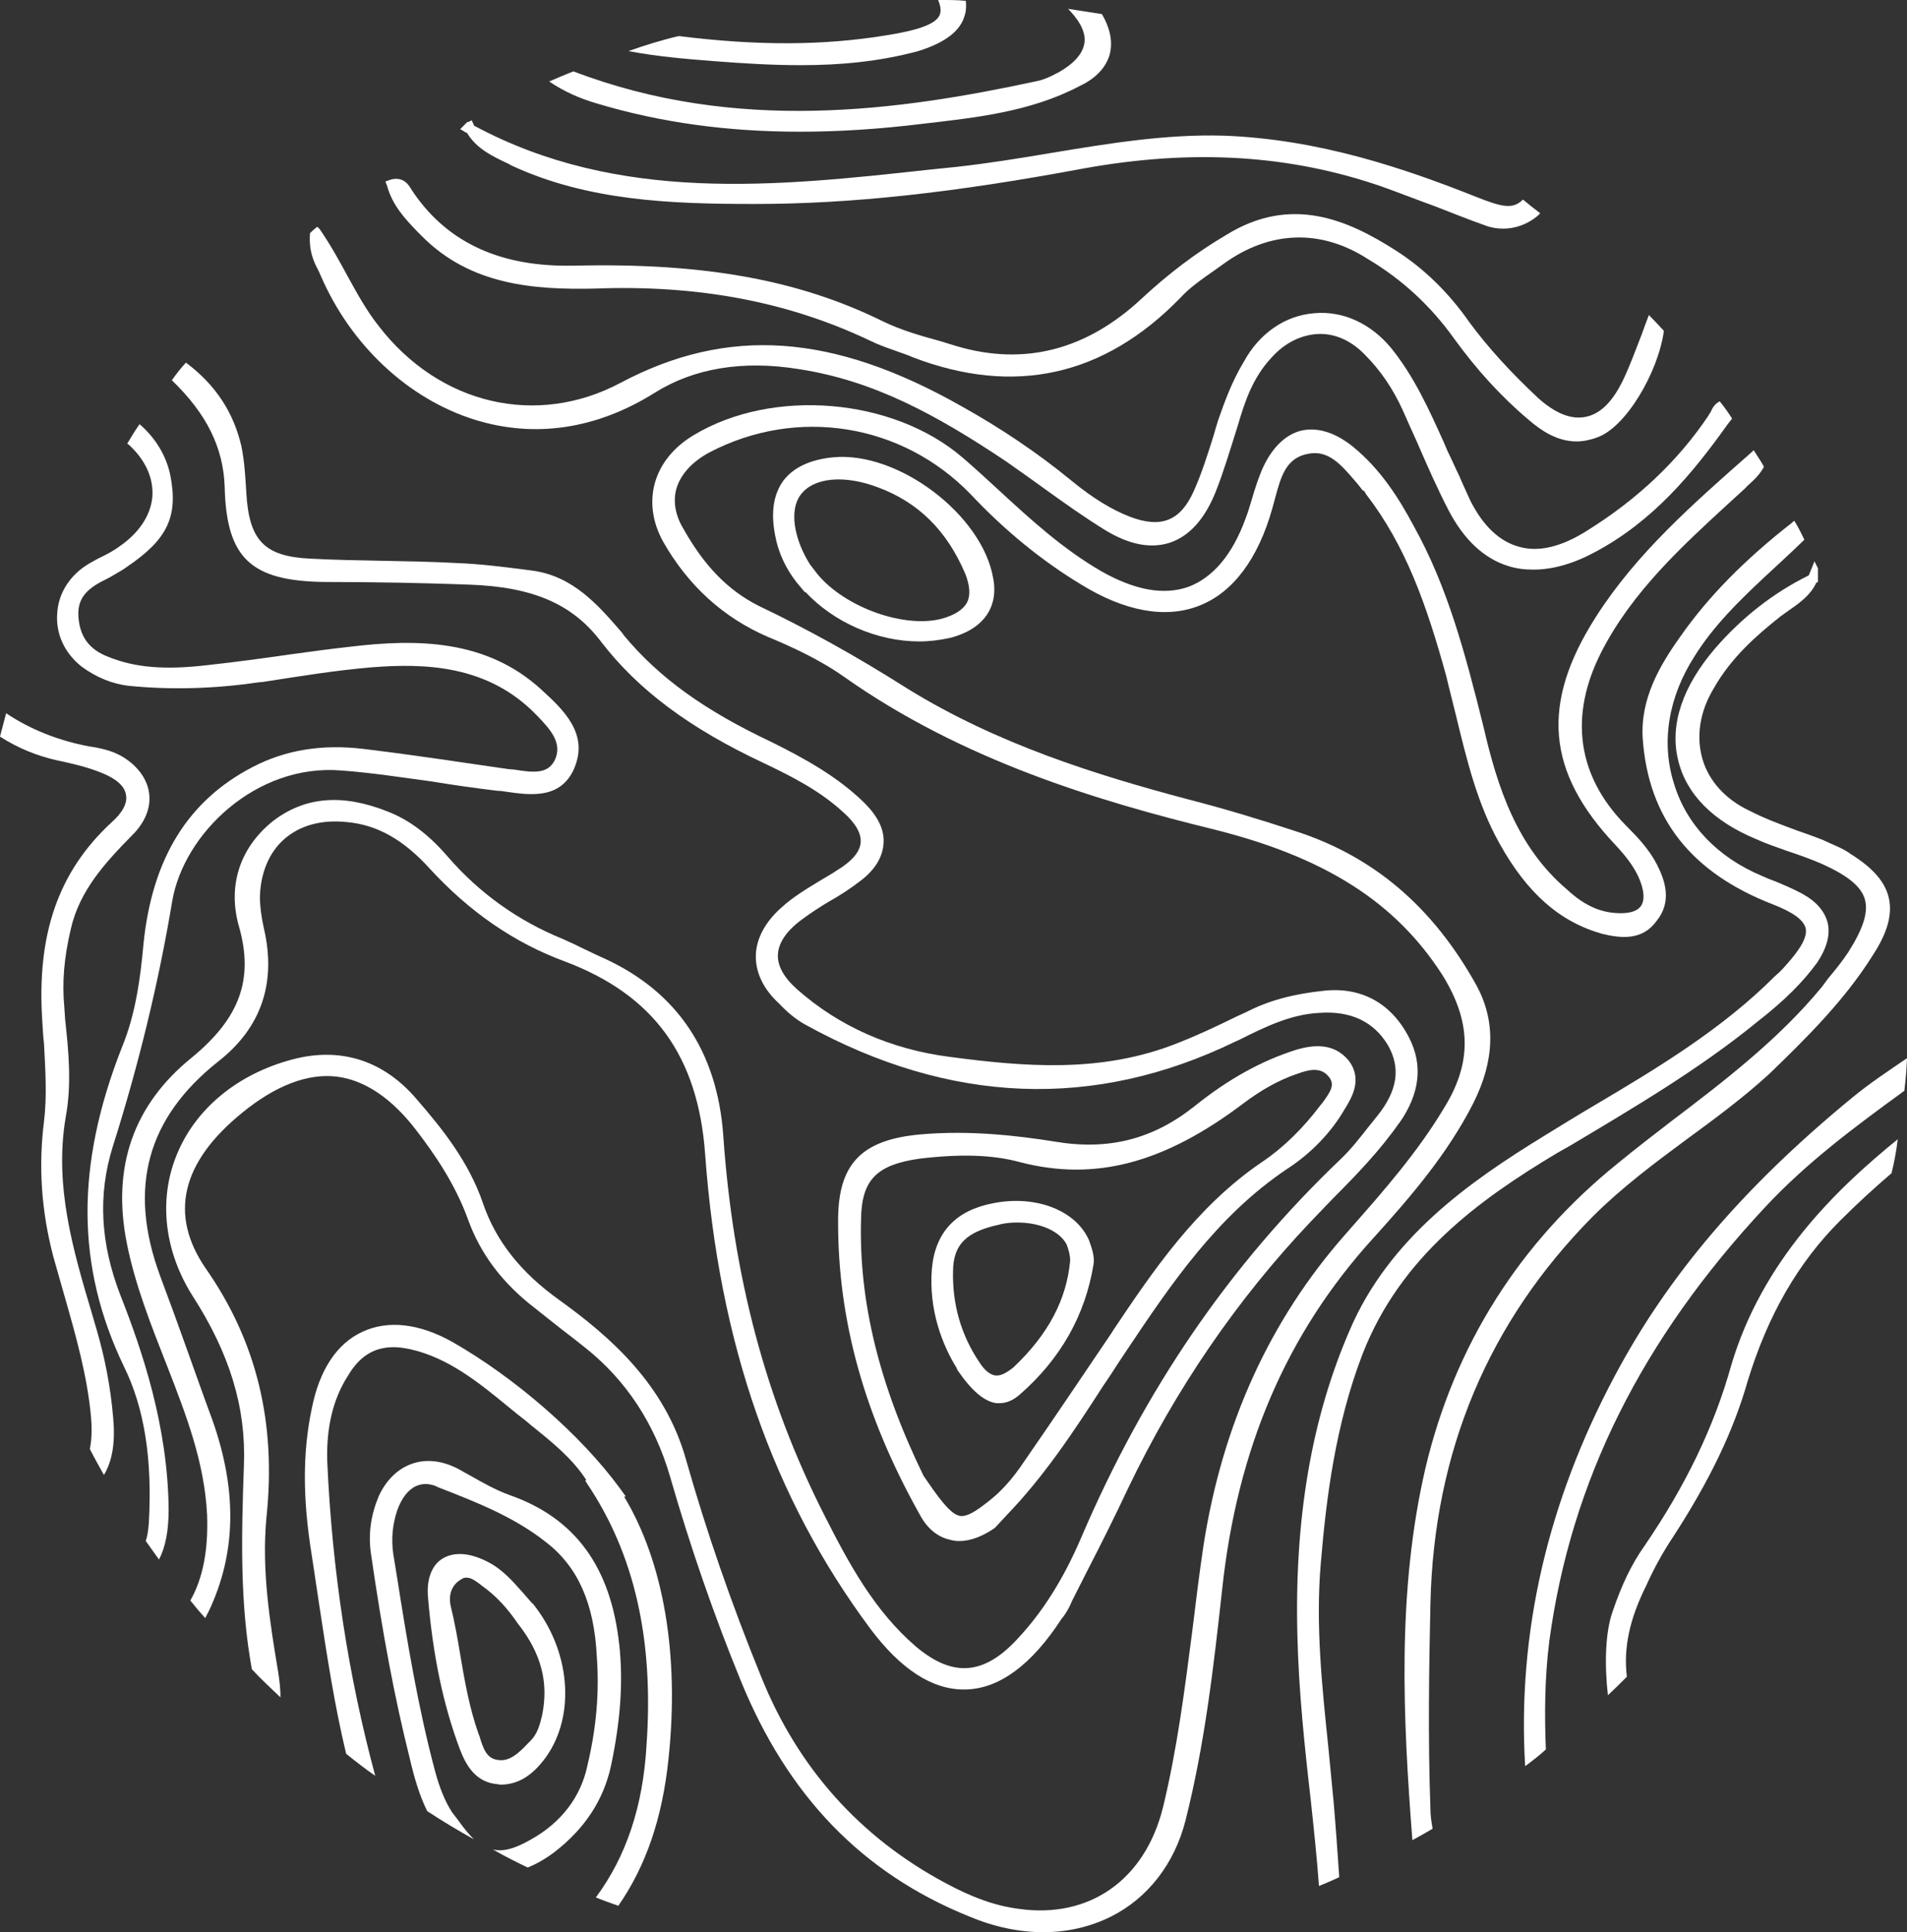 <?xml version="1.0" encoding="UTF-8"?> <svg xmlns="http://www.w3.org/2000/svg" id="_Слой_2" data-name="Слой 2" viewBox="0 0 813.35 823.87"><rect x="0" y="0" width="813.35" height="823.87" fill="#333333" stroke="none"/><defs><style> .cls-1 { fill: #fff; } </style></defs><g id="_Слой_1-2" data-name="Слой 1"><g><path class="cls-1" d="M752.3,198.92v.19c-1.88,3.38-4.13,5.45-6.2,7.33-.56.56-1.13.94-1.5,1.5l-6.57,6.01c-20.48,18.78-41.89,38.32-55.04,64.05-13.9,27.24-10.33,52.78,10.33,73.82,4.88,4.88,9.95,10.14,13.34,16.72,3.57,6.95,6.58,15.97-.19,24.23-6.01,8.27-15.03,7.33-22.92,5.45-18.22-5.07-32.12-17.28-43.96-38.51-9.58-17.09-14.09-36.07-18.6-54.66-1.32-5.45-2.82-11.08-4.13-16.72-8.45-30.62-17.28-55.6-34.19-77.58-.38-.75-.75-1.13-.75-1.32l-.75-.37c-.94-1.32-2.07-2.63-3.19-3.95-5.82-6.76-11.27-13.34-19.91-11.65-9.77,1.69-11.83,10.14-14.28,19.16-.38,1.5-.75,2.82-1.13,4.13-6.01,21.41-16.72,35.88-31.18,41.51-14.28,5.63-31.75,2.44-50.34-9.02-16.53-9.95-32.5-22.92-47.15-38.51-29.3-30.24-74.01-37.38-111.39-17.85-7.32,3.95-12.21,9.21-14.09,15.4-1.5,5.26-.56,11.27,2.82,16.91,9.02,16.15,19.16,26.48,32.12,33.06,20.47,9.77,41.32,21.23,63.49,35.31,38.32,23.67,80.4,36.82,120.03,47.33,15.4,3.95,30.81,8.64,45.08,13.34,33.62,10.71,58.98,32.31,77.58,65.74,8.45,15.4,7.89,32.31-1.32,50.53-10.9,21.41-26.48,39.63-42.83,57.67-36.82,40.57-57.85,89.6-64.24,149.71-3.57,32.31-7.33,65.56-15.59,98.24-4.7,18.6-16.15,33.25-31.93,41.14-8.83,4.32-18.41,6.58-28.74,6.58s-21.04-2.25-31.75-6.76c-45.46-18.41-77.2-51.28-97.3-100.5-11.46-27.99-21.6-57.29-30.24-87.35-6.58-22.35-18.6-40.57-35.69-54.29-3.57-2.82-7.33-5.82-11.08-8.64-3.57-2.82-7.33-5.82-10.9-8.64-13.9-10.71-23.1-23.1-28.36-37.57-5.45-15.22-14.46-28.18-21.79-37.75-10.52-13.9-22.17-21.79-34.19-23.29-12.4-1.5-26.11,3.76-40.39,15.4-26.11,21.23-31.18,43.58-15.59,66.31,21.79,31.18,30.24,65.93,25.92,106.51-2.07,22.35,1.5,44.52,5.07,65.93.56,3.57.94,7.14.94,10.52-4.13-3.95-8.27-7.7-12.21-12.02-5.07-27.8-4.51-55.98-3.38-86.97.94-24.61-6.01-47.52-21.98-72.32-11.83-18.78-14.46-40.39-6.95-59.36,7.89-20.1,26.11-35.13,49.59-41.33,20.48-5.45,38.88.37,52.97,16.9,11.08,12.77,22.35,26.86,28.36,44.52,5.45,15.97,16.15,29.49,32.5,41.14,21.6,15.59,45.08,35.88,54.1,68.19,8.64,30.43,19.35,61.42,31.93,92.23,15.59,38.88,42.08,68.56,78.52,88.1,11.83,6.39,21.41,9.77,31.37,11.08,30.06,4.32,53.91-12.21,61.61-43.39,6.01-24.8,9.2-49.97,12.4-74.57,1.5-12.21,3.01-24.8,4.88-37.19,8.08-51.66,28.36-95.99,60.3-132.24l2.63-3c14.09-15.97,28.55-32.5,39.64-51.09,12.02-19.35,11.65-36.82-.75-56.73-19.91-30.99-49.97-50.15-97.3-61.99-49.78-12.21-107.44-29.49-157.97-65.18-10.9-7.7-23.29-13.15-32.69-17.09-18.6-8.08-33.62-21.6-44.33-40.39-9.39-16.91-4.32-35.13,12.96-45.46,33.62-20.29,85.09-15.97,114.77,9.58,5.26,4.51,10.14,9.02,15.03,13.52,14.27,13.15,27.61,25.36,44.14,34.94,14.28,8.08,26.67,10.33,37.19,6.58,10.33-3.95,18.6-13.53,24.23-28.93,1.13-2.82,1.88-5.63,2.82-8.64,1.13-3.95,2.44-7.89,3.95-11.65,3.95-9.39,9.77-15.4,16.72-17.28,6.95-1.69,14.65.56,22.35,6.76,12.02,9.77,19.91,22.54,25.92,33.81,14.46,25.92,21.98,54.28,29.87,86.03,5.82,25.17,14.09,50.91,35.69,69.13,7.51,6.95,14.65,9.96,22.73,9.96,4.13,0,6.95-.94,8.45-2.82,1.5-1.88,1.69-4.88.56-8.83-2.07-6.95-6.58-12.4-11.27-17.47-29.49-31.18-31.93-60.3-8.27-97.3,17.28-27.05,41.33-48.09,66.5-70.25l.75-.75c1.5,2.44,3.01,4.51,4.32,6.95Z"></path><path class="cls-1" d="M596.77,478.8c-8.27,11.83-18.41,22.35-28.36,32.31-3,3.19-6.2,6.39-9.2,9.58-31.75,33.44-57.86,71.76-78.14,114.02-5.45,11.65-11.27,23.29-17.09,34.56-2.25,4.51-4.51,8.83-6.76,13.34-1.13,2.82-2.63,5.45-4.51,7.7-12.59,19.35-26.3,29.68-40.76,30.05h-.94c-13.52,0-26.86-8.64-39.82-25.92-41.51-55.79-64.62-121.91-70.44-202.3-3-41.7-21.79-67.81-59.55-82.09-21.98-8.08-40.95-21.23-58.04-39.82-11.08-12.21-22.35-18.6-35.31-19.72-10.89-1.13-20.1,1.5-26.67,7.33-6.39,5.63-9.96,14.09-10.33,24.42,0,3.95.56,8.45,1.69,13.52,5.45,23.29-1.13,42.45-19.35,56.73-30.43,24.04-38.7,53.91-24.98,91.29,3.95,10.52,7.7,20.85,11.46,31.37,3.57,9.95,7.14,20.1,10.9,30.24,10.71,30.24,10.14,56.92-1.5,81.52-.56,1.13-1.13,2.07-1.5,3.01-2.25-2.44-4.32-4.88-6.39-7.51,5.45-9.58,7.7-21.79,7.14-36.63-1.13-22.35-8.83-42.26-17.09-63.49l-.38-.94c-6.39-16.34-13.15-33.25-16.72-51.09-6.57-32.68,2.82-59.36,27.8-79.46,20.29-16.72,26.3-33.25,20.1-55.41-5.07-17.28,0-33.62,14.09-45.08,13.71-10.71,29.87-12.02,49.21-4.32,9.21,3.57,17.47,9.77,25.73,19.35,13.34,15.4,29.87,27.24,48.84,34.94,3,1.31,6.2,2.82,9.2,4.32,2.82,1.32,5.82,2.82,8.83,4.13,30.99,14.28,47.9,39.64,50.53,75.14,4.13,60.11,18.22,113.08,43.02,161.92,10.52,20.85,21.41,40.95,39.07,56.17,15.78,13.34,29.12,12.4,43.58-3.38,10.52-11.27,19.35-25.17,26.86-42.64,27.05-63.3,63.3-116.46,111.01-161.92,3.95-3.76,7.51-8.27,10.9-12.59,1.5-1.88,3-3.76,4.51-5.63,8.64-10.71,10.14-20.47,4.51-30.24-6.01-9.96-15.78-14.65-29.12-13.71-12.21.56-23.29,6.01-34.19,11.46l-2.07.94c-59.73,28.93-121.35,26.67-182.96-7.33-4.51-2.44-8.45-6.01-11.27-9.02-6.57-6.01-9.95-12.96-9.95-20.1s3.76-14.46,10.71-20.66c5.26-4.88,11.46-8.45,17.28-12.02,2.25-1.32,4.51-2.63,6.76-4.13,6.2-3.76,9.58-7.7,9.96-11.65.37-3.94-2.07-8.27-7.33-12.96-9.96-9.2-21.79-15.21-34-21.04-31.75-14.84-53.72-31.37-69.31-51.66-12.21-16.16-29.12-23.48-56.35-24.42-20.29-.75-40.95-1.13-61.42-1.13-31.75-.37-42.08-10.14-42.83-40.57-.56-16.72-7.7-31.18-22.54-45.46,1.88-2.63,3.76-5.07,6.01-7.51,12.77,9.58,20.29,21.23,23.67,35.69,1.31,6.39,1.69,13.15,2.07,19.53,1.13,20.66,7.7,27.43,27.24,28.36,10.33.56,21.04.75,31.18.94,10.33.19,21.04.38,31.37.94,10.14.38,20.48,1.69,31.93,3.19,17.85,2.25,28.74,15.22,38.51,26.48l.94,1.32c15.03,18.03,34.38,31.93,63.12,45.46,13.52,6.76,27.8,14.46,39.45,25.92,5.63,5.63,8.45,11.27,8.08,17.09-.37,5.82-3.57,11.27-9.77,15.97-4.32,3.38-9.02,6.39-13.71,9.02-3.76,2.25-7.51,4.7-11.08,7.33-6.76,4.88-10.33,10.14-10.52,15.22-.19,4.7,2.44,9.58,8.08,14.65,18.03,15.97,40.2,25.73,65.37,28.93,31.37,4.13,64.62,7.14,97.3-6.01,8.64-3.38,16.53-7.14,24.98-11.27l4.13-1.88c9.39-4.88,20.1-7.7,32.69-9.02,16.15-1.88,29.12,5.26,36.63,19.91,6.01,11.65,4.7,23.85-4.13,36.44Z"></path><path class="cls-1" d="M244.94,327.59c-5.82,13.34-18.78,11.46-29.3,9.95-1.13-.19-2.44-.37-3.57-.37-9.21-1.13-18.78-2.44-27.8-3.95-12.58-1.69-25.73-3.76-38.7-4.7-36.25-3.01-67.25,26.86-72.13,55.79-5.64,33.81-14.09,69.13-25.36,104.63-6.39,20.48-5.26,41.14,3.19,63.11,9.39,23.86,20.29,55.79,20.66,91.48,0,9.02-1.32,16.16-4.13,21.41-1.88-2.63-3.76-5.26-5.63-7.89.75-2.25,1.13-4.88,1.32-7.89,1.5-27.05-1.88-48.84-10.71-66.68-20.29-42.26-20.66-85.47-.75-136,5.82-14.09,7.89-29.68,9.2-44.33,3.76-36.25,18.97-60.86,46.58-75.14,14.09-7.33,29.68-9.77,47.15-7.7,14.09,1.69,28.55,3.76,42.64,5.82,6.39.94,12.96,1.88,19.35,2.82l2.44.19c8.08,1.32,14.09,1.88,17.09-3.76,3.76-7.51-1.88-13.52-7.51-19.35l-.56-.56c-20.48-20.85-46.96-21.79-70.25-19.91-15.4,1.32-30.24,3.76-46.02,6.2l-2.07.19c-19.16,2.82-37.57,3.19-54.85,1.5-7.14-.75-14.09-3.57-20.47-8.27-7.33-5.82-11.08-14.09-10.33-22.92.56-8.64,5.64-16.34,13.71-21.04,1.69-.94,3.57-2.07,5.63-3,2.25-1.13,4.7-2.44,6.76-3.95,8.64-5.82,13.71-13.34,14.46-21.41.56-7.89-2.82-15.59-9.96-22.17-.19-.19-.56-.38-.75-.56,1.69-2.82,3.38-5.64,5.26-8.27,6.76,5.82,11.46,13.52,13.15,21.98,3.38,17.47-1.32,27.24-18.6,38.88l-1.32.94c-2.63,1.5-5.45,3.38-8.27,4.7-8.08,3.95-11.27,8.27-11.08,14.84.37,8.83,4.32,14.65,12.77,17.85,11.46,4.7,24.42,5.63,42.08,3.57,12.21-1.32,24.42-3,36.25-4.7,8.27-1.13,16.53-2.25,24.98-3.19,28.36-3.38,58.04-3.19,81.52,18.41,9.02,8.27,20.29,18.6,13.9,33.44Z"></path><path class="cls-1" d="M738.78,178.45c-.75.94-1.5,1.88-2.07,2.63l-.38.56c-14.28,19.91-30.99,40.39-55.98,53.72-9.39,5.07-18.22,7.51-26.3,7.51-3.76,0-7.14-.38-10.71-1.5-10.33-3.19-18.78-11.08-25.36-23.48-5.07-9.77-9.58-20.1-13.9-30.05-1.88-4.13-3.76-8.27-5.64-12.59-4.32-9.58-9.77-17.47-16.34-24.04-5.45-5.63-12.02-8.83-18.97-8.83h-.38c-7.51.19-14.84,3.76-20.48,10.14-7.89,8.45-11.27,18.41-14.28,28.74l-.94,3.01c-2.63,8.27-5.26,17.09-8.45,25.17-4.7,11.83-11.27,19.16-19.72,21.98-8.27,2.63-17.47.75-27.61-5.45-8.83-5.45-17.28-11.46-25.36-17.28-5.45-3.95-11.27-8.08-16.9-12.02-30.06-20.1-56.54-34.37-88.1-39.26-24.23-3.95-45.08-.38-61.8,10.14-24.61,15.4-50.9,19.35-76.45,11.46-28.55-8.83-53.16-31.93-65.93-61.61-.38-.94-.75-1.69-1.13-2.44-1.88-3.57-3.95-8.08-3.38-15.59.94-.94,2.07-1.88,3-2.63h.19l.94.94c4.88,7.14,8.45,13.71,12.02,20.29,4.13,7.51,8.08,14.65,13.15,21.04,25.92,33.62,67.43,43.2,103.12,24.23,45.65-24.23,90.54-21.23,145.76,10.14,16.15,9.02,31.93,19.53,46.58,31.56,9.39,7.7,17.28,12.4,24.98,15.4,13.34,5.07,21.6,1.69,27.24-11.08,3.38-7.51,5.82-15.4,8.27-23.11.75-2.44,1.32-4.7,2.07-6.95,2.63-7.51,5.82-16.53,11.08-25.17,6.58-12.02,17.66-19.54,29.87-20.48,12.21-1.13,24.04,4.32,32.68,14.65,9.95,12.21,16.34,26.48,22.54,40.2l1.69,3.95c1.69,3.38,3.19,6.95,4.88,10.33,1.5,3.57,3.19,7.14,4.88,10.9,5.45,10.71,12.4,17.28,20.66,19.53,8.45,2.44,18.22,0,28.93-6.76,21.79-13.53,39.07-30.05,51.84-49.03.37-.56.56-1.13.94-1.5.75-1.69,1.69-3.57,3.94-4.7,1.88,2.25,3.57,4.7,5.26,7.33Z"></path><path class="cls-1" d="M779.54,393.52c1.13,5.07-.37,10.71-4.51,16.91-6.01,8.27-13.9,16.15-24.98,24.8-24.98,20.47-53.16,37-80.21,53.16l-5.64,3.19c-33.62,20.1-66.87,44.33-83.03,85.66-11.83,30.81-15.59,62.55-17.85,89.41-2.25,26.3.56,52.6,3.19,77.95.75,7.89,1.5,15.59,2.25,23.29.94,10.71,1.69,21.6,2.44,32.5-2.82,1.32-5.82,2.63-8.64,3.76-.94-12.59-2.25-24.98-3.57-37.19-2.63-22.73-5.07-46.21-5.63-69.31-1.32-50.15,6.01-92.79,22.17-130.17,16.91-39.82,51.66-63.87,82.84-83.03,7.33-4.51,14.65-9.02,21.98-13.34,26.67-15.78,54.1-32.31,76.64-54.85.56-.56,1.32-1.13,1.88-1.69,1.13-1.13,2.07-2.07,3-3.19,6.39-7.14,9.02-12.02,8.27-15.59-.94-3.57-5.26-6.76-13.9-10.14-34.94-13.52-53.16-36.63-55.6-70.63-1.13-16.9,7.14-31.18,16.16-43.77,11.83-16.91,27.42-32.68,47.15-48.09.38-.38.94-.75,1.32-1.13,1.69,2.63,3.01,5.45,4.32,8.08-6.39,6.2-12.21,11.46-18.03,16.9-9.58,9.02-20.66,19.72-28.74,32.69-11.27,17.47-14.46,36.82-8.83,54.47,5.26,17.47,18.6,31.37,37.38,39.26,1.69.75,3.38,1.5,5.07,2.07,4.13,1.69,8.08,3.38,12.02,5.45,6.2,3.38,9.77,7.51,11.08,12.58Z"></path><path class="cls-1" d="M773.9,239.31l-2.44,6.01c-15.22,7.51-28.55,18.03-39.82,30.99-13.9,16.15-19.54,32.5-15.97,47.52,3.38,14.65,14.84,26.3,33.44,34,4.13,1.88,8.64,3.38,12.77,4.88,5.07,1.69,10.52,3.57,15.59,5.82,10.71,4.88,16.15,9.39,17.84,14.65,1.69,5.64-.56,12.59-6.95,22.73-2.63,3.94-5.45,7.51-8.64,11.27l-2.63,3.57c-18.41,22.35-41.7,40.2-64.24,57.29-7.51,5.82-15.4,11.83-22.92,18.03-41.89,33.81-69.5,77.58-81.9,129.61-12.4,53.16-9.58,107.63-5.64,158.91,2.82-1.5,5.82-3.19,8.64-4.88-.56-3.01-.94-5.64-.94-8.45-1.13-30.62-.56-61.42,0-87.72,1.5-64.62,24.79-120.03,69.31-164.92,12.21-12.21,26.3-22.73,40.01-32.87,11.83-8.64,24.04-17.66,35.13-27.8,15.78-15.22,32.12-31.37,44.14-50.53,6.39-9.77,8.45-17.47,6.95-24.42-1.5-6.76-6.57-12.77-16.15-18.78-2.82-2.07-6.01-3.38-9.02-4.7l-2.82-1.31c-3.76-1.5-7.51-2.82-11.27-4.13-7.14-2.63-13.71-5.07-20.29-8.45-9.96-4.7-17.09-12.4-19.91-21.79-2.82-9.58-1.31-20.29,4.7-30.24,7.51-13.34,18.6-22.92,28.55-30.81,1.31-.94,2.63-1.88,3.94-2.82,4.32-3.01,8.83-6.2,11.27-11.46l.75-.38v-5.82l-1.5-3.01Z"></path><path class="cls-1" d="M575.17,452.13c-6.57-7.89-15.59-6.39-21.79-4.7-15.22,4.7-29.68,12.77-44.14,24.42-17.84,14.09-36.82,18.78-59.73,14.84-15.4-2.44-35.88-4.88-56.92-3-25.17,2.25-35.13,12.58-35.13,36.63-.19,42.26,11.08,83.21,34.94,125.67,3,5.63,7.51,9.39,12.77,10.52,1.32.38,2.63.56,3.95.56,4.88,0,10.14-2.07,15.22-5.63l4.88-5.26c16.15-16.72,28.93-36.07,41.14-55.04,2.44-3.57,4.7-6.95,6.95-10.52l3-4.51c18.97-28.36,38.7-57.67,68.75-77.77,10.14-6.57,18.78-15.59,24.42-25.36,3-4.88,7.89-12.77,1.69-20.85ZM564.08,470.16l-.94,1.13c-7.51,9.96-15.97,18.22-24.98,24.23-28.18,19.16-46.77,46.96-63.3,71.57l-.56.94c-12.21,18.03-24.8,36.82-37.57,55.23-4.88,7.32-9.77,12.77-15.4,17.09-5.45,4.32-9.02,6.39-11.83,6.01-3.38-.56-7.32-5.07-13.52-14.09l-2.07-3c-18.97-38.88-27.61-74.39-26.67-109.14.19-17.09,6.58-23.48,24.98-26.11,17.47-2.07,31.18-1.69,42.83,1.5,31.93,8.27,61.42.56,95.42-25.17,7.51-5.63,14.84-9.77,22.54-12.4,6.01-2.25,10.52-2.82,13.71,1.13,2.82,3.38.75,6.39-2.63,11.08Z"></path><path class="cls-1" d="M266.17,638.09h.75l-2.44-3.38c-16.72-22.92-44.89-47.34-71.57-62.55-14.09-7.89-27.43-9.39-38.32-4.32-11.08,5.07-18.41,16.53-21.6,32.68-3.95,18.6-3.95,38.51,0,62.74,1.13,7.14,2.07,14.09,3.19,21.22,3.19,20.85,6.39,42.26,11.46,63.3,3.95,3.19,8.08,6.39,12.4,9.39-11.46-42.45-18.41-87.53-20.48-134.31-.37-14.28,2.44-26.3,8.83-36.25,4.88-8.27,11.08-12.21,19.53-12.21,2.25,0,4.7.38,7.33.94,16.34,3.76,29.3,14.46,41.7,24.61,2.44,2.07,4.88,3.95,7.51,6.01l2.44,2.07c8.45,6.76,17.09,13.71,23.1,22.92l-.37.38.94,1.5c20.1,30.06,28.36,66.5,25.17,111.39-1.5,25.92-8.64,47.33-21.6,64.8,3.19,1.32,6.39,2.44,9.58,3.57,11.83-17.09,18.78-37.38,21.41-62.74,4.7-44.14-2.07-83.78-18.97-111.77Z"></path><path class="cls-1" d="M709.66,141.07c-2.44,17.84-16.34,41.32-28.55,45.46-3,1.13-6.01,1.69-8.64,1.69-8.45,0-15.22-4.7-20.47-9.2-11.83-9.95-22.35-21.6-31.75-34.56-9.77-13.71-21.98-25.17-36.82-34-20.1-12.96-41.89-12.21-61.61,2.07-1.32.94-2.63,1.88-3.95,2.82-5.07,3.57-10.33,7.14-14.46,11.65-32.5,33.43-70.82,41.89-114.02,25.36-2.44-1.13-5.07-1.88-7.51-2.82-3.76-1.31-7.51-2.63-11.27-4.51-34.56-16.34-72.7-23.67-117.03-21.98-25.92.56-52.97-1.5-73.63-22.35l-1.88-1.88c-5.26-5.45-10.71-11.27-12.96-19.54l-.75-1.88,2.07-.75c5.64-1.69,8.08,2.44,9.02,4.13,14.28,21.79,36.44,32.5,66.12,32.5h3.19c55.41-1.32,95.8,6.01,131.68,23.67,7.7,3.76,16.15,6.2,24.42,8.45,2.44.75,4.88,1.5,7.33,2.25,28.93,8.45,55.41,1.5,78.89-20.48,10.9-10.14,22.92-19.35,35.69-26.86,27.99-17.47,52.41-6.39,72.69,6.58,12.02,7.7,22.54,18.03,31.18,30.43,7.89,10.71,17.47,21.23,29.3,32.31,7.51,6.76,14.28,9.39,20.48,8.08,6.39-1.31,11.65-6.76,16.15-16.34,2.82-6.01,5.07-12.21,7.7-18.97.94-2.63,1.88-5.26,3-8.08,2.25,2.25,4.32,4.51,6.39,6.76Z"></path><path class="cls-1" d="M0,314.07c7.89,5.07,15.97,8.26,24.42,10.14,6.2,1.31,12.77,2.82,18.78,5.26,6.2,2.44,9.96,5.64,10.52,9.39.75,3.57-1.5,7.7-6.2,11.83-22.54,20.85-31.93,47.52-29.49,84.53.19,3.38.38,6.76.75,9.96.56,10.89,1.31,21.98,0,32.87-2.44,19.35-1.13,38.32,3.94,57.67,1.5,5.45,3.19,11.08,4.7,16.53,4.88,17.09,9.96,34.75,11.46,52.6.38,5.07.19,9.39-.56,12.96,1.88,3.76,3.94,7.33,6.01,11.08,3.76-6.2,4.88-14.46,3.94-24.42-1.13-13.34-3.57-25.55-6.95-37.19l-2.25-7.7c-7.89-26.49-15.97-53.91-11.08-83.03,2.63-13.9,1.31-28.18-.19-41.7l-.38-5.64c-.94-9.96-.19-20.66,2.82-33.25,3.76-16.34,14.65-28.18,26.3-40.01,5.26-5.26,7.7-11.27,7.14-17.09-.56-6.01-4.32-11.65-10.71-15.78-4.7-3.01-10.14-4.13-15.22-4.88-12.77-2.44-24.79-7.14-35.13-14.09l-2.63,9.96Z"></path><path class="cls-1" d="M813.35,451.19c-.19,4.7-.56,9.2-1.13,13.9-20.66,15.03-41.51,30.43-59.36,49.59-52.78,56.54-82.84,117.02-92.04,184.84-2.07,16.15-2.07,32.31-1.5,46.4-2.82,2.63-5.82,4.88-8.83,7.14-3.38-56.35,9.39-112.33,38.13-166.24,22.73-42.83,54.85-80.58,101.25-118.72,7.51-6.2,15.78-11.65,23.48-16.91Z"></path><path class="cls-1" d="M473.17,23.67c-1.69,5.26-5.82,9.77-12.58,12.96-21.04,11.08-44.33,13.52-67.06,16.15-18.22,2.25-35.69,3.38-52.41,3.38-30.99,0-59.36-3.95-85.84-11.83-7.89-2.25-14.65-5.26-21.04-9.58,3.38-1.5,6.95-3,10.33-4.32,69.31,26.48,138.63,16.9,197.8,4.13,2.82-.56,5.64-1.88,8.08-3.19l1.13-.56c6.57-3.76,10.14-7.89,10.89-12.21.75-4.13-1.32-8.83-6.2-14.09-.19-.19-.56-.56-.75-.75,4.88.75,9.58,1.5,14.46,2.25,0,.19.19.19.19.37,3.57,6.2,4.51,12.02,3,17.28Z"></path><path class="cls-1" d="M656.88,90.91c-.38.56-.94.94-1.32,1.32-4.13,3.38-9.2,5.26-14.46,5.26-2.44,0-5.07-.38-7.51-1.32-7.51-2.63-14.84-5.63-22.17-8.45-7.32-2.63-14.46-5.45-21.79-8.08-39.45-13.71-80.96-16.15-126.98-7.89-56.35,10.52-99.74,15.22-140.88,15.22-35.88,0-71-1.32-103.5-16.34l-1.32-.75c-6.76-3.19-13.71-6.39-17.84-13.34h-.38l-2.44-1.5,2.82-2.82.19-.19h.19c.56,0,.94-.37,1.69-.75l.94,2.07v.19c61.8,33.25,129.23,25.92,194.41,18.78l11.08-1.13c13.71-1.5,27.61-3.76,40.95-6.01,23.86-3.94,48.65-8.08,73.45-7.33,40.76,1.5,77.39,14.09,107.63,26.11,10.9,4.32,15.59,5.45,19.91,1.13,2.44,2.07,4.88,3.95,7.33,5.82Z"></path><path class="cls-1" d="M809.4,485.75c-.56,4.88-1.5,9.77-2.63,14.46-7.89,6.76-15.03,13.34-21.98,20.29-17.85,17.85-30.81,40.2-39.45,68.56-6.01,21.04-16.15,42.26-31.93,66.5-4.13,6.2-8.08,13.34-11.27,20.48-7.14,14.28-9.77,26.67-8.27,38.88-2.63,2.63-5.26,5.26-8.08,7.89-1.5-12.77-1.13-26.67,1.88-35.31,3.95-11.83,8.27-20.66,13.71-28.36,17.47-25.55,29.68-50.72,37-77.01,13.15-44.33,44.33-74.76,71-96.36Z"></path><path class="cls-1" d="M411.93.37c.19,2.07.19,3.95-.37,5.82-1.69,6.95-8.45,12.02-19.91,15.59-16.72,4.51-33.25,6.01-50.15,6.01-12.21,0-24.42-.75-36.63-1.69-11.83-.94-24.04-1.88-36.82-4.32,6.95-2.44,14.09-4.7,21.41-6.39h.19c33.06,4.13,61.42,4.13,88.66-.38,14.28-2.25,21.23-5.07,22.54-8.83.56-1.5.37-3.57-.75-6.2,3.95,0,7.89,0,11.83.37Z"></path><path class="cls-1" d="M423.58,246.45c-4.7-27.05-40.57-54.1-68.19-51.47-9.77.94-17.09,4.32-21.41,10.14-4.13,5.82-5.26,13.53-3.38,23.1,1.31,7.33,4.51,14.09,9.02,19.91l3.76,4.51v-.38c12.21,13.15,30.8,21.23,48.65,21.23,4.51,0,8.83-.56,13.15-1.5,14.09-3.57,20.85-12.96,18.41-25.55ZM412.5,256.78c-1.69,3.19-5.45,5.63-11.27,7.14-16.9,4.13-43.2-6.01-53.91-20.85l-1.88-2.44c-6.95-11.08-8.83-23.29-3.95-29.68,5.45-7.33,18.41-8.64,32.87-3.19,17.28,6.39,29.49,18.41,37.38,37,1.88,4.88,2.26,9.02.75,12.02Z"></path><path class="cls-1" d="M464.53,528.96c-5.45-12.77-22.54-19.53-40.76-15.97-15.97,3-24.8,12.21-26.3,27.8-1.5,18.03,4.7,33.06,10.52,42.45l.37.94c6.2,9.02,11.46,13.34,16.53,14.09h1.5c2.82,0,5.63-1.13,8.45-3.57,17.47-15.22,27.99-33.81,31.56-55.6.56-3.38-.75-6.95-1.88-10.14ZM432.41,582.87c-3.19,2.63-5.82,3.95-8.08,3.57-2.07-.38-4.32-2.07-6.39-5.26-8.08-11.83-11.83-25.17-11.46-39.45.19-11.08,5.63-16.53,19.53-19.53,2.63-.75,5.26-.94,7.89-.94,9.58,0,18.03,3.57,21.04,9.39.94,2.44,1.5,4.88,1.5,6.76-1.5,16.72-9.39,31.56-24.04,45.46Z"></path><path class="cls-1" d="M264.1,701.21c-3.57-33.06-18.78-53.91-46.58-63.68-6.2-2.25-11.46-5.26-17.09-8.45-1.5-.75-3-1.69-4.7-2.63-6.76-3.57-13.52-4.51-19.72-2.44-6.2,2.07-11.27,6.95-14.46,13.9-3.38,8.08-4.51,15.97-3.38,24.23,5.07,34.94,10.14,61.8,16.53,87.35,1.88,8.08,4.13,15.97,7.51,22.73,6.57,4.32,13.15,8.27,19.91,12.02-2.07-2.07-4.13-4.51-6.39-7.7l-3-3.95c-3-4.7-5.26-10.33-7.14-17.28-7.33-27.42-12.02-55.98-16.34-83.4l-1.5-9.2c-.94-6.39-.37-12.77,1.69-18.78,1.88-5.26,4.7-8.83,8.08-10.33,2.63-1.13,5.26-1.13,8.27,0l1.13.56c15.97,6.2,32.31,12.59,45.83,23.29,13.71,10.52,20.66,26.11,21.79,48.84,1.13,15.22-.19,30.43-3.94,46.21-2.82,13.71-11.27,24.61-24.04,31.75-6.57,3.76-11.65,5.45-16.34,4.32,4.88,2.82,9.77,5.26,14.84,7.7,3.76-1.5,7.7-3.76,11.65-6.76,12.77-9.95,20.66-21.98,23.85-36.44,4.13-19.53,5.26-35.88,3.57-51.84Z"></path><path class="cls-1" d="M227.1,683.55h-.19c-1.32-1.5-2.44-2.82-3.76-4.32-4.51-5.07-9.02-10.33-15.59-13.53-7.51-3.76-14.27-4.13-19.16-.94-4.51,3.01-6.58,9.02-5.82,16.72,2.07,24.23,6.39,45.27,13.52,64.24,2.63,6.95,6.76,14.28,16.15,15.03.38,0,.75.19,1.13.19,7.51,0,13.71-3.76,19.54-11.83,12.77-18.03,10.33-45.65-5.82-65.56ZM231.23,731.26c-.94,4.13-2.07,8.08-4.88,10.89l-1.31,1.32c-3.76,3.95-7.7,7.7-12.59,6.95-4.7-.56-6.2-4.32-7.89-9.95l-.56-1.5c-3.76-10.71-5.82-22.17-7.7-33.43-1.13-6.95-2.44-14.09-4.13-21.04-.94-4.7.56-8.83,4.51-11.08.75-.56,1.5-.75,2.25-.75,1.69,0,3.38.94,5.82,2.82l.94.75c5.82,4.13,10.71,9.39,15.4,16.34l.19.19c9.58,12.4,12.77,24.61,9.95,38.51Z"></path></g></g></svg> 